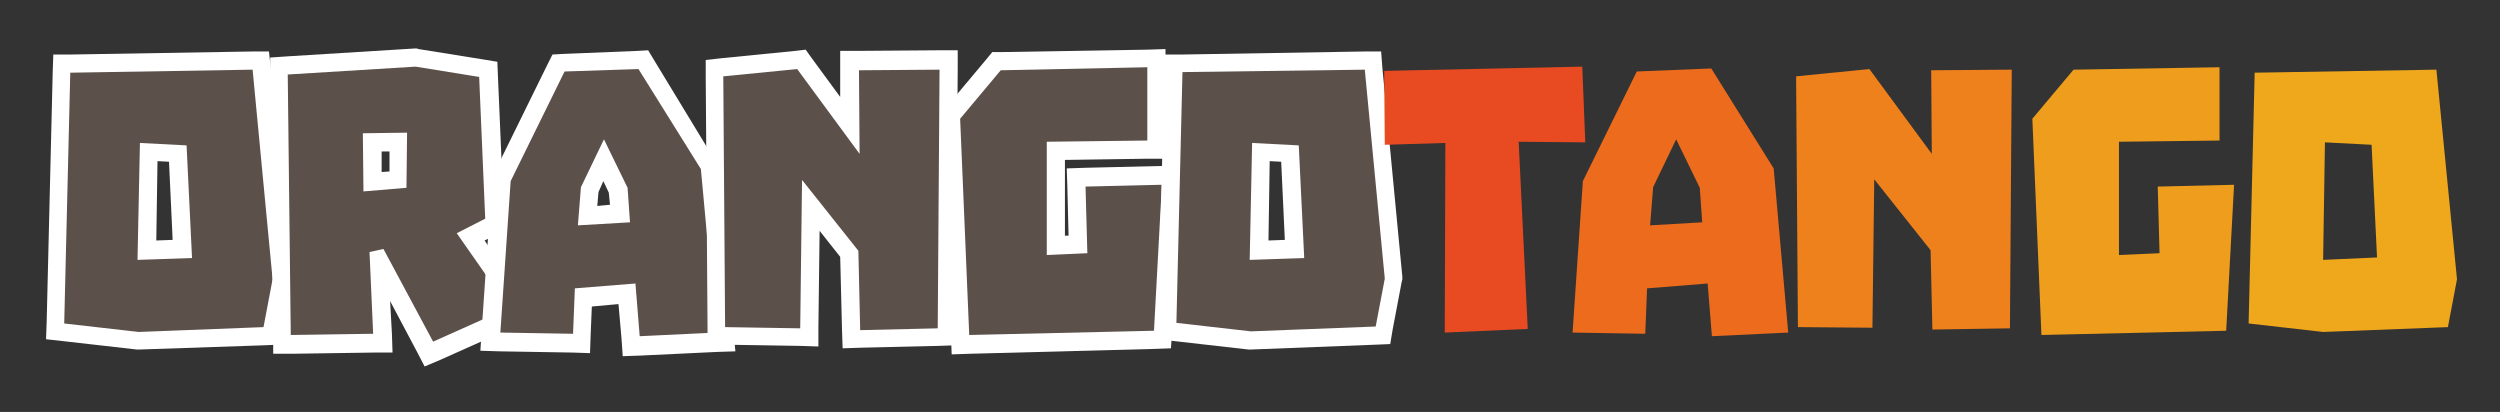 <?xml version="1.0" encoding="utf-8"?>
<!-- Generator: Adobe Illustrator 18.0.0, SVG Export Plug-In . SVG Version: 6.00 Build 0)  -->
<!DOCTYPE svg PUBLIC "-//W3C//DTD SVG 1.1//EN" "http://www.w3.org/Graphics/SVG/1.1/DTD/svg11.dtd">
<svg version="1.1" id="Camada_1" xmlns="http://www.w3.org/2000/svg" xmlns:xlink="http://www.w3.org/1999/xlink" x="0px" y="0px"
	 viewBox="0 0 412.7 68" enable-background="new 0 0 412.7 68" xml:space="preserve">
<rect x="0" y="0" width="412.7" height="68" fill="#333333" stroke="none"/>
<g>
	<g>
		<path fill="#5C504A" d="M9.1,54.7l1.1-44.2L43.1,10l3.4,36.1l-1.7,9.3l-21.9,0.9L9.1,54.7z M24.3,41.3l5.9-0.2l-0.8-15.8L24.5,25
			L24.3,41.3z"/>
		<path fill="#FFFFFF" d="M41.7,11.5L45,46.1L43.5,54l-20.6,0.8l-12.3-1.4l1-41.4L41.7,11.5 M22.7,42.9l9-0.3l-0.9-18.6l-7.7-0.4
			L22.7,42.9 M44.4,8.5l-2.8,0L11.7,9l-2.9,0l-0.1,2.9l-1,41.4l-0.1,2.7l2.7,0.3l12.3,1.4l0.2,0l0.2,0L43.6,57l2.4-0.1l0.4-2.4
			l1.5-7.9l0.1-0.4l0-0.4l-3.3-34.5L44.4,8.5L44.4,8.5z M25.8,39.7L26,26.6l1.9,0.1l0.6,12.9L25.8,39.7L25.8,39.7z"/>
	</g>
	<g>
		<path fill="#5C504A" d="M62.7,42.9l0.6,13.6l-16.7,0.3l-0.5-45.9l22.5-1.4l11.9,2l1.1,25.6l-4,2l8.6,12.4L71,58.3L62.7,42.9z
			 M61.5,30l4.2-0.3l0-6.2l-4.3,0.1L61.5,30z"/>
		<path fill="#FFFFFF" d="M68.6,11l10.5,1.7l1,23.4l-4.7,2.4l8.6,12.3l-12.5,5.6l-8.2-15.3l-2.3,0.5l0.6,13.5l-13.6,0.2l-0.5-43
			L68.6,11 M67.2,21.9l-7.3,0.1l0.1,9.6l7.1-0.6L67.2,21.9 M68.8,8l-0.3,0L47.5,9.3l-2.9,0.2l0,2.9l0.5,43l0,3l3,0l13.6-0.2l3.1,0
			l-0.1-3.1l-0.3-5.4l4.4,8.3l1.3,2.5l2.6-1.1l12.5-5.6l3.3-1.5l-2.1-3L80,39.7l1.6-0.8l1.7-0.9L83.2,36l-1-23.4l-0.1-2.4l-2.4-0.4
			L69.1,8.1L68.8,8L68.8,8z M63,25l1.3,0l0,3.3L63,28.4L63,25L63,25z"/>
	</g>
	<g>
		<path fill="#5C504A" d="M103.5,48.5l-7.2,0.6L96,56.7l-15-0.3l1.8-26.8l9.4-19.1l14-0.6l10.9,17.6l2.7,28.9l-15.6,0.7L103.5,48.5z
			 M97,35.6l5.3-0.3l-0.3-3.8l-2.4-5l-2.3,4.8L97,35.6z"/>
		<path fill="#FFFFFF" d="M105.4,11.4l10.3,16.5l2.5,27l-12.6,0.6l-0.7-8.7l-10,0.8l-0.3,7.5l-12-0.2l1.7-25l8.9-18.1L105.4,11.4
			 M95.4,37.2l8.6-0.5l-0.4-5.7l-3.9-8l-3.8,7.9L95.4,37.2 M107,8.3l-1.7,0.1L93,8.9L91.2,9l-0.8,1.6l-8.9,18.1l-0.3,0.5l0,0.6
			l-1.7,25l-0.2,3.1l3.2,0.1l12,0.2l2.9,0.1l0.1-2.9l0.2-4.8l4.4-0.4l0.5,5.7l0.2,2.9l2.9-0.1l12.6-0.6l3.1-0.1l-0.3-3.1l-2.5-27
			l-0.1-0.7l-0.4-0.6L107.9,9.8L107,8.3L107,8.3z M98.8,31.7l0.8-1.8l0.9,1.9l0.2,2L98.6,34L98.8,31.7L98.8,31.7z"/>
	</g>
	<g>
		<polygon fill="#5C504A" points="140.1,41.9 133.8,33.9 133.6,55.7 118.2,55.4 117.9,11.2 132.3,9.8 140.3,20.8 140.3,10.1 
			156.5,9.9 156.2,55.6 140.4,56 		"/>
		<path fill="#FFFFFF" d="M131.6,11.4l10.3,14l-0.1-13.8l13.3-0.1l-0.3,42.7l-12.8,0.3l-0.3-13.1l-9.3-11.7l-0.3,24.5L119.7,54
			l-0.3-41.4L131.6,11.4 M133,8.2l-1.7,0.2l-12.1,1.2l-2.7,0.3l0,2.7l0.3,41.4l0,2.9l2.9,0l12.4,0.2l3,0.1l0-3l0.2-16.1l3.4,4.3
			l0.3,12.1l0.1,3l3-0.1l12.8-0.3l2.9-0.1l0-2.9l0.3-42.7l0-3.1l-3.1,0l-13.3,0.1l-3,0l0,3l0,4.6L134,9.6L133,8.2L133,8.2z"/>
	</g>
	<g>
		<polygon fill="#5C504A" points="157,19 164.5,10 190.9,9.6 190.9,24.7 174.3,24.9 174.3,40.6 177.9,40.4 177.6,29.3 193.3,28.9 
			191.8,56 158.6,56.8 		"/>
		<path fill="#FFFFFF" d="M189.4,11.1v12.1l-16.6,0.2v18.7l6.7-0.3l-0.3-11l12.6-0.3l-1.3,24.1L160,55.3l-1.5-35.7l6.7-8L189.4,11.1
			 M192.4,8.1l-3.1,0.1l-24.1,0.4l-1.4,0l-0.9,1.1l-6.7,8l-0.7,0.9l0,1.2l1.5,35.7l0.1,3l3-0.1l30.4-0.8l2.8-0.1l0.2-2.8l1.3-24.1
			l0.2-3.3l-3.3,0.1l-12.6,0.3l-3,0.1l0.1,3l0.2,8.1l-0.6,0V26.4l13.6-0.2l3,0v-3V11.1V8.1L192.4,8.1z"/>
	</g>
	<g>
		<path fill="#5C504A" d="M192.7,54.7l1.1-44.2l32.8-0.5l3.4,36.1l-1.7,9.3l-21.9,0.9L192.7,54.7z M207.9,41.3l5.9-0.2L213,25.3
			l-4.8-0.3L207.9,41.3z"/>
		<path fill="#FFFFFF" d="M225.3,11.5l3.3,34.5l-1.5,7.9l-20.6,0.8l-12.3-1.4l1-41.4L225.3,11.5 M206.3,42.9l9-0.3l-0.9-18.6
			l-7.7-0.4L206.3,42.9 M228,8.5l-2.8,0l-30,0.5l-2.9,0l-0.1,2.9l-1,41.4l-0.1,2.7l2.7,0.3l12.3,1.4l0.2,0l0.2,0l20.6-0.8l2.4-0.1
			l0.4-2.4l1.5-7.9l0.1-0.4l0-0.4l-3.3-34.5L228,8.5L228,8.5z M209.4,39.7l0.2-13.1l1.9,0.1l0.6,12.9L209.4,39.7L209.4,39.7z"/>
	</g>
</g>
<path fill="#E84B21" d="M261.7,23.5l-11-0.1l1.5,30.9l-13.7,0.6l0.1-31.3l-10,0.3l-0.1-12.2l32.7-0.7L261.7,23.5z"/>
<path fill="#EC6B1C" d="M295.2,54.9l-12.6,0.6l-0.7-8.7l-10,0.8l-0.3,7.5l-12-0.2l1.7-25l8.9-18.1l12.3-0.5l10.3,16.5L295.2,54.9z
	 M281,36.7l-0.4-5.7l-3.9-8l-3.8,7.9l-0.5,6.3L281,36.7z"/>
<path fill="#EF811C" d="M331.8,54.2L319,54.4l-0.3-13.1l-9.3-11.7l-0.3,24.5L296.8,54l-0.3-41.4l12.1-1.2l10.3,14l-0.1-13.8
	l13.3-0.1L331.8,54.2z"/>
<path fill="#EF9D1C" d="M342.3,11.5l24.1-0.4v12.1l-16.6,0.2v18.7l6.7-0.3l-0.3-11l12.6-0.3l-1.3,24.1L337,55.3l-1.5-35.7
	L342.3,11.5z"/>
<path fill="#EFA81B" d="M405.6,46.1l-1.5,7.9l-20.6,0.8l-12.3-1.4l1-41.4l30-0.5L405.6,46.1z M392.4,42.5l-0.9-18.6l-7.7-0.4
	l-0.3,19.4L392.4,42.5z"/>
</svg>
